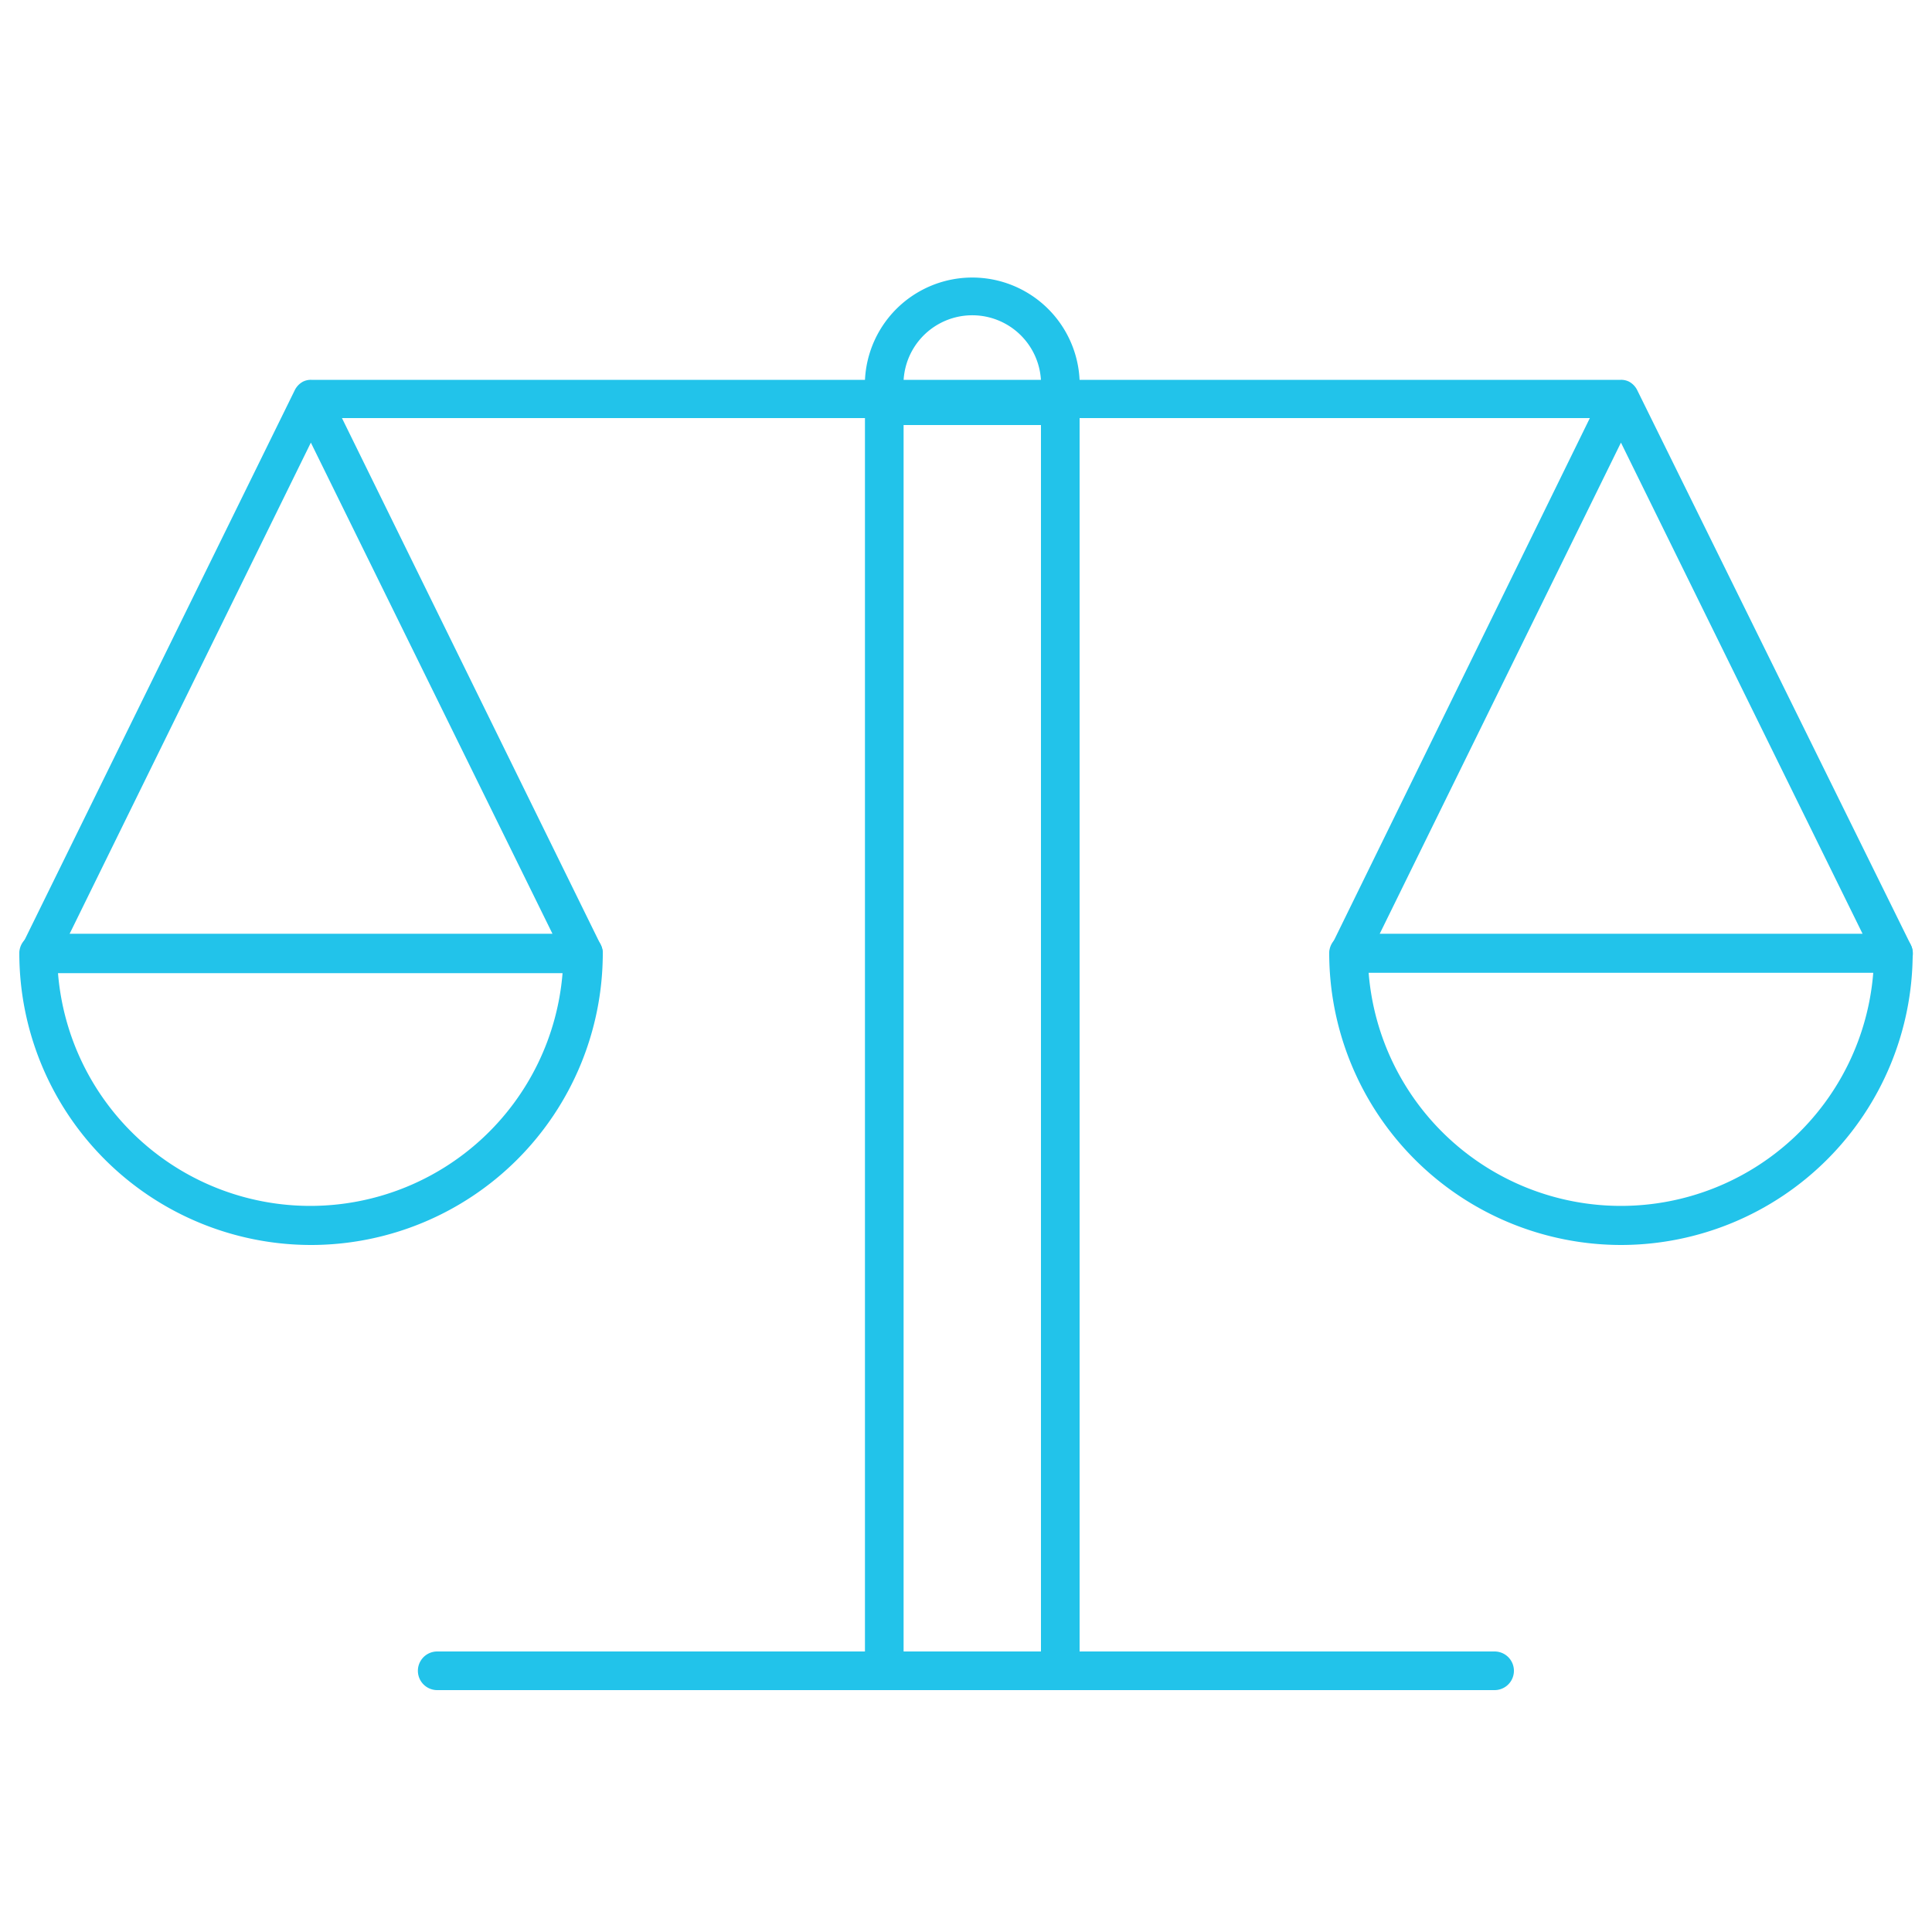 <svg id="Layer_1" data-name="Layer 1" xmlns="http://www.w3.org/2000/svg" viewBox="0 0 100 100"><defs><style>.cls-1{fill:#22c3ea;}</style></defs><title>C - blue copy</title><path class="cls-1" d="M54.88,20.69a1,1,0,0,1-1-1,3.56,3.56,0,0,0-7.11,0,1,1,0,1,1-2,0,5.56,5.56,0,0,1,11.11,0A1,1,0,0,1,54.88,20.69Z"/><path class="cls-1" d="M98,50.34H69.8a1,1,0,0,1-.85-.47,1,1,0,0,1,0-1L82.29,21.64H17.7L31.09,48.9a1,1,0,0,1-.05,1,1,1,0,0,1-.85.47H2a1,1,0,0,1-.85-.47,1,1,0,0,1,0-1l14.1-28.69a1,1,0,0,1,.44-.46h0l0,0a.92.92,0,0,1,.43-.09H83.88a.92.92,0,0,1,.43.09h0l0,0h0a1,1,0,0,1,.44.46L98.9,48.9a1,1,0,0,1-.05,1A1,1,0,0,1,98,50.34Zm-26.59-2h25L83.9,22.91Zm-67.81,0h25L16.09,22.91Z"/><path class="cls-1" d="M77.36,87.48H22.63a1,1,0,1,1,0-2H77.36a1,1,0,0,1,0,2Z"/><path class="cls-1" d="M83.9,64.44a15.12,15.12,0,0,1-15.1-15.1,1,1,0,0,1,1-1H98a1,1,0,0,1,1,1A15.11,15.11,0,0,1,83.9,64.44ZM70.84,50.34a13.1,13.1,0,0,0,26.12,0Z"/><path class="cls-1" d="M16.09,64.44A15.11,15.11,0,0,1,1,49.34a1,1,0,0,1,1-1h28.2a1,1,0,0,1,1,1A15.11,15.11,0,0,1,16.09,64.44ZM3,50.34a13.1,13.1,0,0,0,26.12,0Z"/><path class="cls-1" d="M54.88,87.48H45.77a1,1,0,0,1-1-1V21a1,1,0,0,1,1-1h9.11a1,1,0,0,1,1,1V86.48A1,1,0,0,1,54.88,87.48Zm-8.11-2h7.11V22H46.77Z"/></svg>